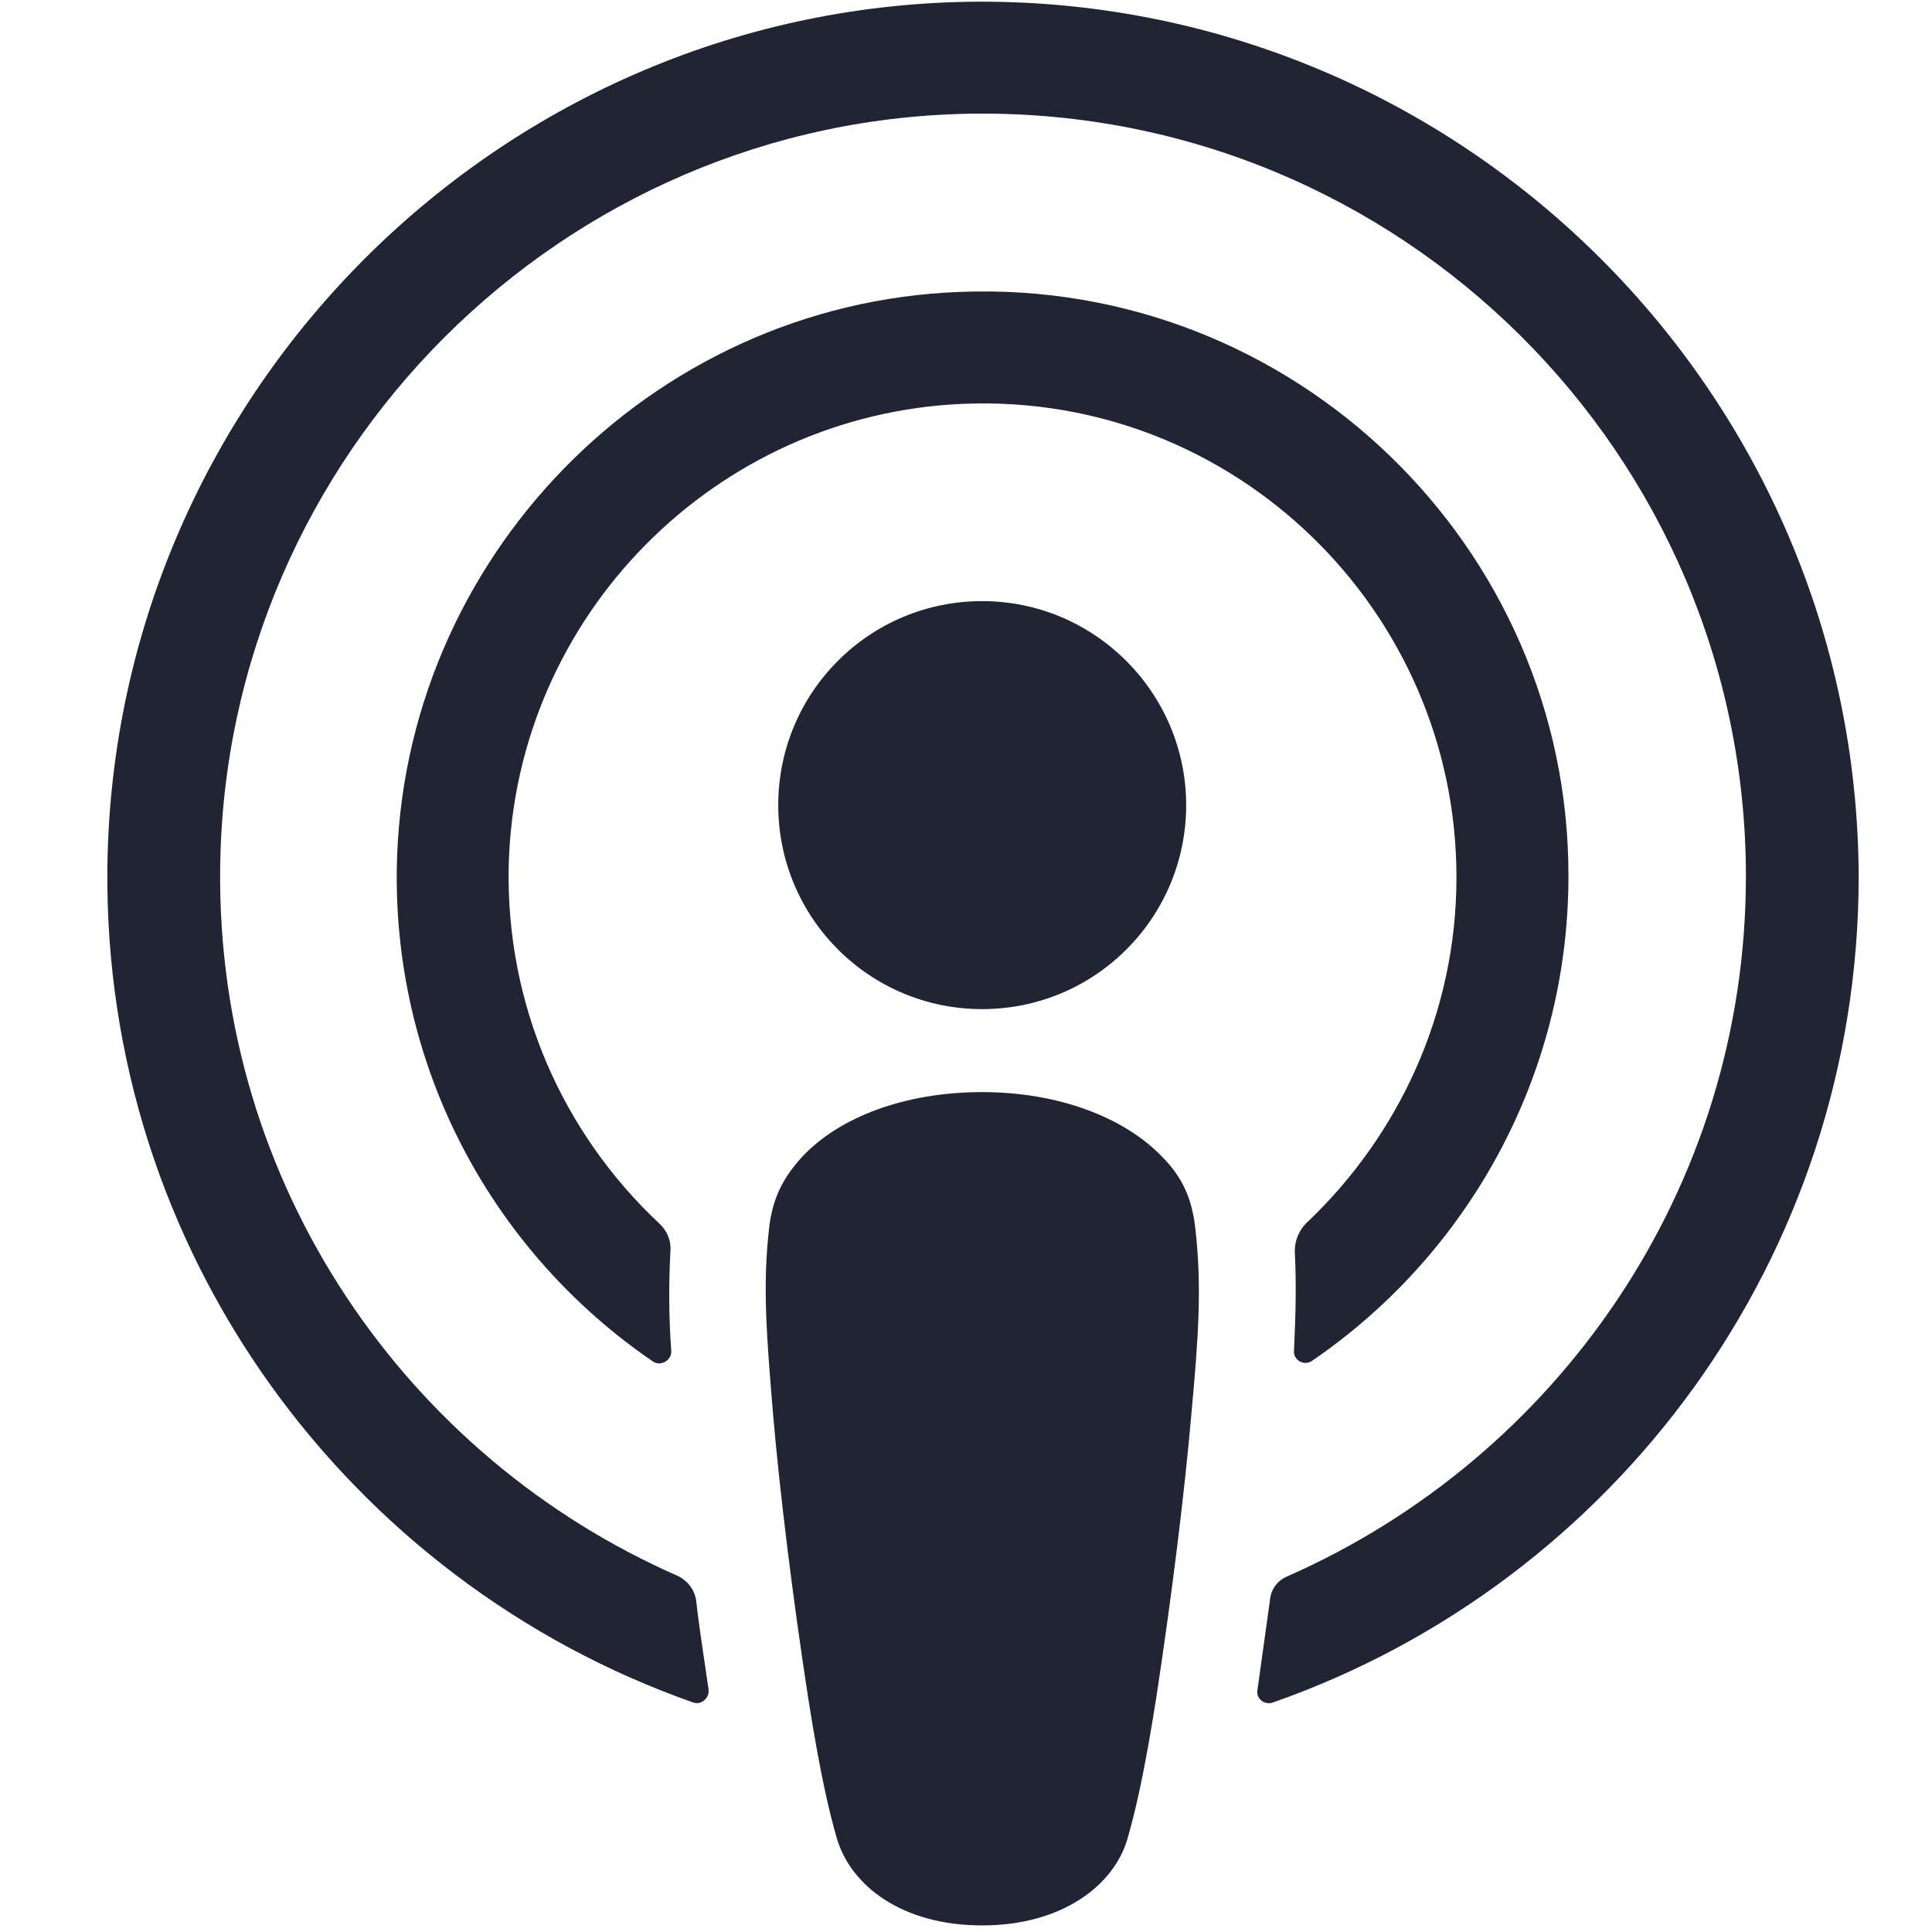<?xml version="1.0" encoding="UTF-8"?> <svg xmlns="http://www.w3.org/2000/svg" width="22" height="22" viewBox="0 0 22 22" fill="none"><path d="M13.611 13.985C13.573 13.645 13.46 13.399 13.233 13.172C12.808 12.729 12.062 12.436 11.184 12.436C10.306 12.436 9.56 12.719 9.135 13.172C8.918 13.409 8.796 13.645 8.758 13.985C8.682 14.645 8.729 15.212 8.805 16.128C8.881 16.997 9.022 18.158 9.202 19.329C9.334 20.169 9.438 20.622 9.532 20.943C9.693 21.472 10.268 21.925 11.184 21.925C12.1 21.925 12.686 21.463 12.837 20.943C12.931 20.622 13.035 20.169 13.167 19.329C13.347 18.148 13.488 16.997 13.564 16.128C13.649 15.212 13.687 14.645 13.611 13.985Z" fill="#212432"></path><path d="M13.507 9.168C13.507 10.452 12.469 11.491 11.184 11.491C9.9 11.491 8.862 10.452 8.862 9.168C8.862 7.884 9.9 6.845 11.184 6.845C12.469 6.845 13.507 7.893 13.507 9.168Z" fill="#212432"></path><path d="M11.156 0.019C5.736 0.038 1.299 4.438 1.223 9.858C1.166 14.248 3.971 18.006 7.889 19.385C7.984 19.422 8.078 19.337 8.069 19.243C8.021 18.903 7.965 18.563 7.927 18.223C7.908 18.101 7.833 18.006 7.729 17.95C4.632 16.599 2.469 13.493 2.507 9.895C2.554 5.174 6.407 1.332 11.118 1.294C15.943 1.256 19.881 5.165 19.881 9.98C19.881 13.54 17.728 16.599 14.659 17.95C14.546 17.997 14.47 18.101 14.461 18.223C14.414 18.563 14.366 18.903 14.319 19.243C14.3 19.347 14.404 19.422 14.499 19.385C18.379 18.025 21.165 14.324 21.165 9.98C21.146 4.485 16.661 0.01 11.156 0.019Z" fill="#212432"></path><path d="M10.93 3.324C7.398 3.456 4.566 6.374 4.518 9.905C4.49 12.228 5.651 14.286 7.436 15.504C7.521 15.561 7.644 15.495 7.644 15.391C7.615 14.985 7.615 14.626 7.634 14.248C7.644 14.125 7.596 14.012 7.502 13.927C6.416 12.907 5.755 11.453 5.793 9.848C5.869 7.016 8.144 4.712 10.977 4.598C14.055 4.476 16.585 6.949 16.585 9.99C16.585 11.538 15.924 12.936 14.876 13.927C14.791 14.012 14.744 14.125 14.744 14.248C14.763 14.616 14.754 14.975 14.735 15.381C14.725 15.485 14.848 15.561 14.942 15.495C16.699 14.295 17.86 12.265 17.86 9.98C17.869 6.222 14.725 3.173 10.93 3.324Z" fill="#212432"></path></svg> 